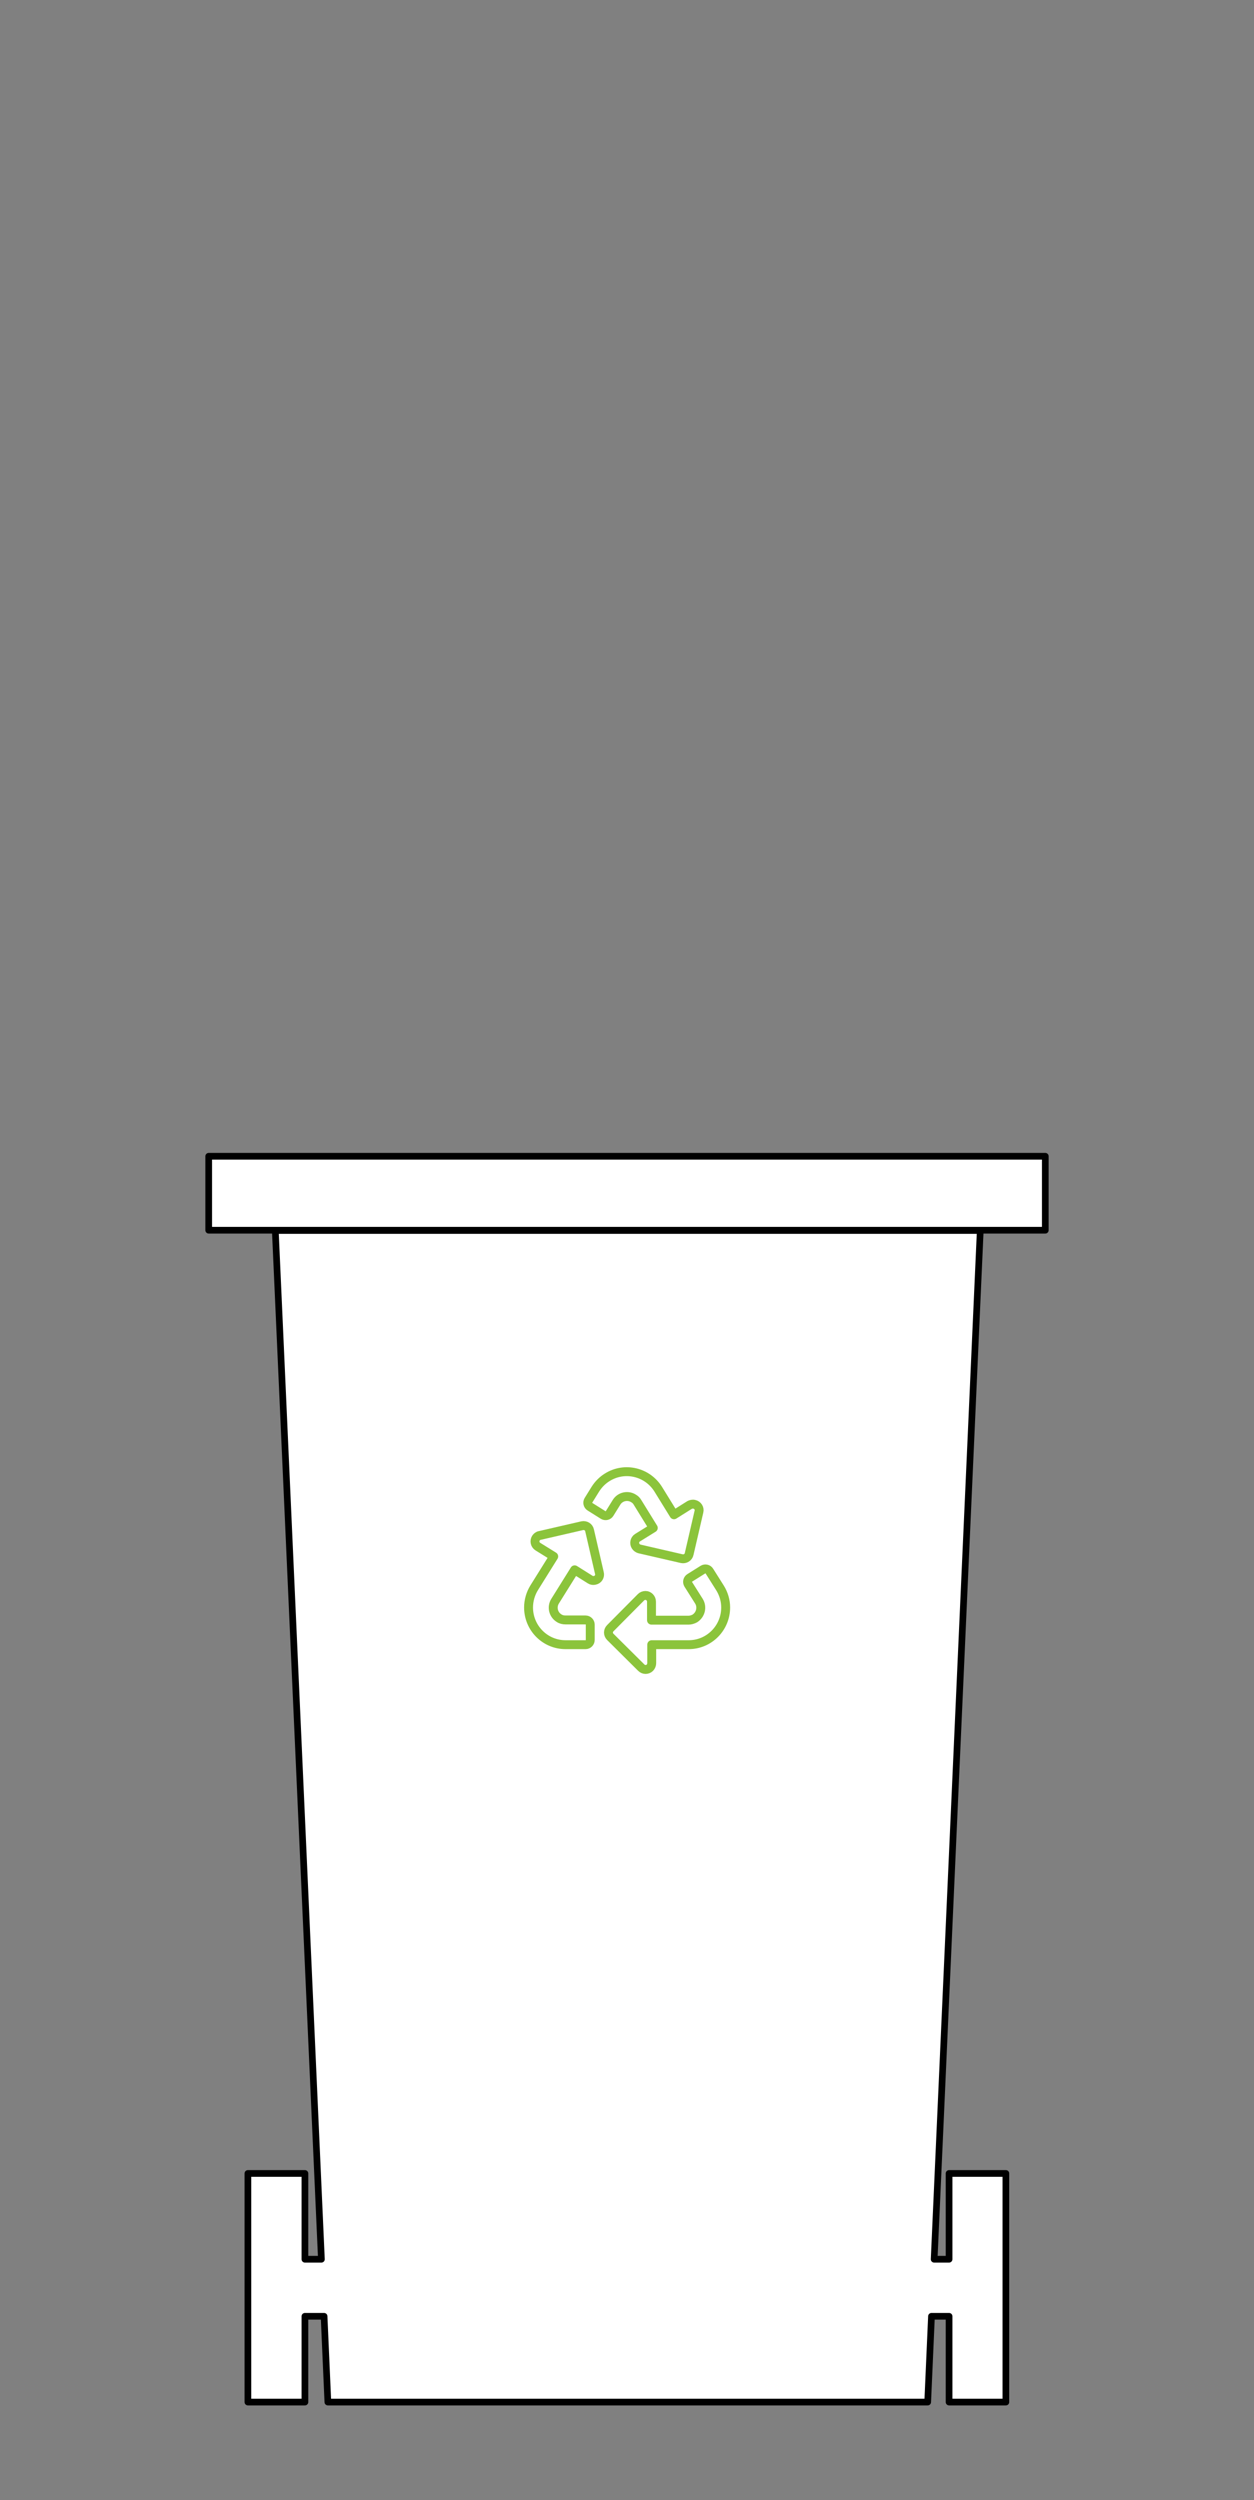 <?xml version="1.0" encoding="utf-8"?>
<!-- Generator: Adobe Illustrator 24.2.3, SVG Export Plug-In . SVG Version: 6.00 Build 0)  -->
<svg version="1.1" id="Layer_1" xmlns="http://www.w3.org/2000/svg" xmlns:xlink="http://www.w3.org/1999/xlink" x="0px" y="0px"
	 viewBox="0 0 563 1122" style="enable-background:new 0 0 563 1122;" xml:space="preserve">
<rect x="0" y="0" width="563" height="1122" fill="#808080" stroke="none"/>
<style type="text/css">
	.st0{fill:#FFFFFF;stroke:#000000;stroke-width:3;stroke-linecap:round;stroke-linejoin:round;}
	.st1{fill:none;stroke:#8BC43B;stroke-width:4;stroke-linecap:round;stroke-linejoin:round;}
</style>
<g id="bin-bottom">
	<polygon class="st0" points="426.1,975.4 426.1,1013.9 419.4,1013.9 440.1,552.2 123.6,552.2 144.3,1013.9 136.9,1013.9 
		136.9,975.4 111.3,975.4 111.3,1078 136.9,1078 136.9,1039.5 145.5,1039.5 147.2,1078 416.5,1078 418.2,1039.5 426.1,1039.5 
		426.1,1078 451.6,1078 451.6,975.4 	"/>
	<rect x="93.7" y="518.9" class="st0" width="375.6" height="33.2"/>
	<path class="st1" d="M269.1,705.9c0.4,1.5-0.5,3-2,3.3c-0.7,0.2-1.5,0.1-2.1-0.3l-7-4.4l-8.8,14.1c-1.6,2.6-0.8,6,1.8,7.6
		c0.9,0.6,1.9,0.8,2.9,0.8h9c1.1,0,2.1,0.9,2.1,2.1l0,0v6.9c0,1.1-0.9,2.1-2.1,2.1l0,0h-9c-9.2,0-16.6-7.5-16.6-16.7
		c0-3.1,0.9-6.2,2.5-8.8l8.8-14.1l-7.1-4.4c-1.3-0.8-1.7-2.5-0.9-3.8c0.4-0.6,1-1.1,1.7-1.2l19.1-4.4c1.5-0.3,3,0.6,3.3,2.1l0,0
		L269.1,705.9L269.1,705.9z M286.2,674.2l7.1,11.5l-7.1,4.4c-1.3,0.8-1.6,2.6-0.8,3.8c0.4,0.6,1,1,1.6,1.2l19.1,4.4
		c1.5,0.3,3-0.6,3.3-2.1l0,0l4.4-19c0.4-1.5-0.6-3-2.1-3.3c-0.7-0.2-1.5,0-2.1,0.3l-7,4.4l-7.1-11.5c-4.9-7.8-15.1-10.2-22.9-5.3
		c-2.1,1.3-3.9,3.1-5.3,5.3l-3.1,5c-0.6,1-0.3,2.3,0.7,2.9l0,0l5.9,3.7c1,0.6,2.3,0.3,2.9-0.7l3.1-5c1.6-2.6,5.1-3.4,7.7-1.7
		C285.2,672.9,285.8,673.5,286.2,674.2L286.2,674.2z M323.3,712.7l-4.8-7.6c-0.6-1-1.9-1.3-2.9-0.7l0,0l-5.9,3.7
		c-1,0.6-1.3,1.9-0.7,2.9l4.8,7.6c1.6,2.6,0.8,6-1.8,7.7c-0.9,0.5-1.9,0.8-2.9,0.8h-16.6v-8.3c0-1.5-1.2-2.8-2.7-2.8
		c-0.8,0-1.5,0.3-2,0.8L274,730.7c-1.1,1.1-1.1,2.8,0,3.9l0,0l13.9,13.8c1.1,1.1,2.8,1.1,3.9,0c0.5-0.5,0.8-1.3,0.8-2v-8.3h16.6
		c9.2,0,16.6-7.5,16.6-16.7C325.8,718.3,324.9,715.3,323.3,712.7L323.3,712.7z"/>
</g>
</svg>
